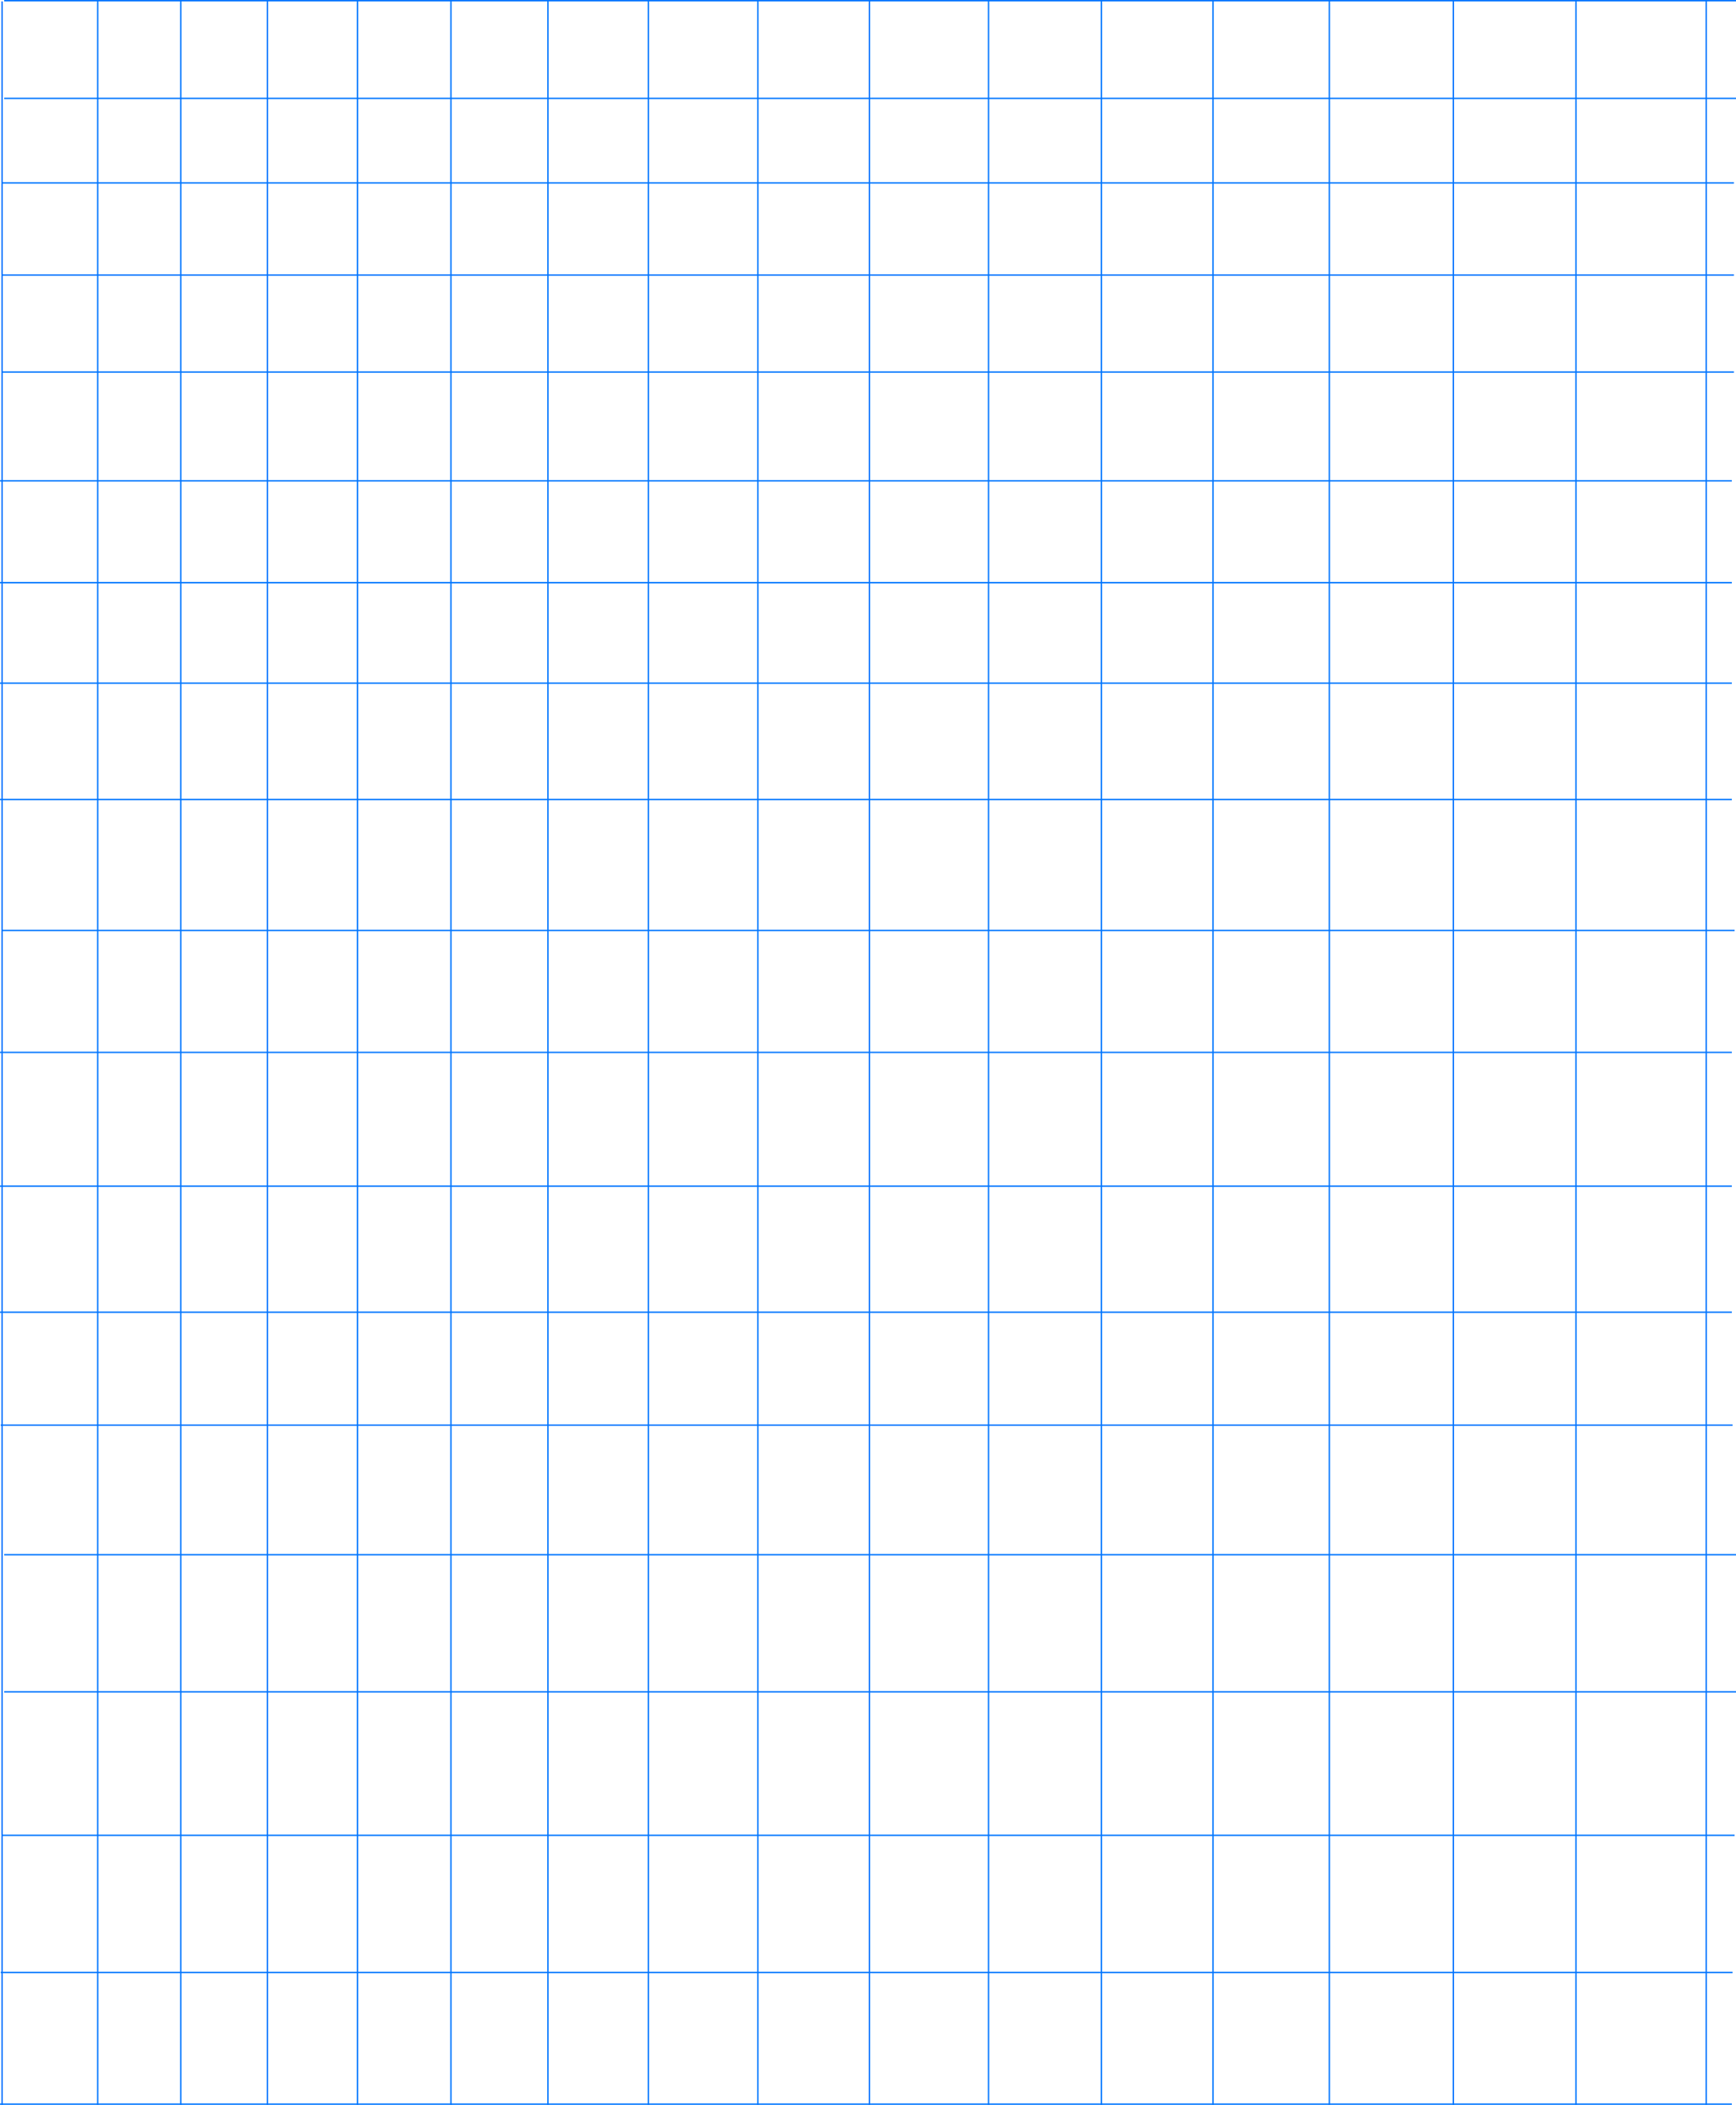 <?xml version="1.0" encoding="UTF-8"?> <svg xmlns="http://www.w3.org/2000/svg" width="2506" height="3038" viewBox="0 0 2506 3038" fill="none"> <line x1="4" y1="1343" x2="2504" y2="1343" stroke="#0075FF" stroke-width="2"></line> <line y1="1519" x2="2500" y2="1519" stroke="#0075FF" stroke-width="2"></line> <line y1="1712" x2="2500" y2="1712" stroke="#0075FF" stroke-width="2"></line> <line y1="1894" x2="2500" y2="1894" stroke="#0075FF" stroke-width="2"></line> <line x1="1" y1="2057" x2="2501" y2="2057" stroke="#0075FF" stroke-width="2"></line> <line x1="6" y1="2244" x2="2506" y2="2244" stroke="#0075FF" stroke-width="2"></line> <line x1="6" y1="2442" x2="2506" y2="2442" stroke="#0075FF" stroke-width="2"></line> <line x1="4" y1="2649" x2="2504" y2="2649" stroke="#0075FF" stroke-width="2"></line> <line x1="1" y1="2847" x2="2501" y2="2847" stroke="#0075FF" stroke-width="2"></line> <line y1="3037" x2="2500" y2="3037" stroke="#0075FF" stroke-width="2"></line> <line x1="141" y1="3038" x2="141" y2="2" stroke="#0075FF" stroke-width="2"></line> <line x1="261" y1="3038" x2="261" y2="2" stroke="#0075FF" stroke-width="2"></line> <line x1="386" y1="3038" x2="386" y2="2" stroke="#0075FF" stroke-width="2"></line> <line x1="516" y1="3038" x2="516" y2="2" stroke="#0075FF" stroke-width="2"></line> <line x1="651" y1="3038" x2="651" y2="2" stroke="#0075FF" stroke-width="2"></line> <line x1="791" y1="3038" x2="791" y2="2" stroke="#0075FF" stroke-width="2"></line> <line x1="936" y1="3038" x2="936" y2="2" stroke="#0075FF" stroke-width="2"></line> <line x1="1094" y1="3038" x2="1094" y2="2" stroke="#0075FF" stroke-width="2"></line> <line x1="1255" y1="3038" x2="1255" y2="2" stroke="#0075FF" stroke-width="2"></line> <line x1="1427" y1="3038" x2="1427" y2="2" stroke="#0075FF" stroke-width="2"></line> <line x1="1590" y1="3038" x2="1590" y2="2" stroke="#0075FF" stroke-width="2"></line> <line x1="1751" y1="3038" x2="1751" y2="2" stroke="#0075FF" stroke-width="2"></line> <line x1="1919" y1="3038" x2="1919" y2="2" stroke="#0075FF" stroke-width="2"></line> <line x1="2098" y1="3038" x2="2098" y2="2" stroke="#0075FF" stroke-width="2"></line> <line x1="2275" y1="3038" x2="2275" y2="2" stroke="#0075FF" stroke-width="2"></line> <line x1="2463" y1="3038" x2="2463" y2="2" stroke="#0075FF" stroke-width="2"></line> <line y1="841" x2="2500" y2="841" stroke="#0075FF" stroke-width="2"></line> <line y1="694" x2="2500" y2="694" stroke="#0075FF" stroke-width="2"></line> <line x1="3" y1="537" x2="2503" y2="537" stroke="#0075FF" stroke-width="2"></line> <line x1="3" y1="397" x2="2503" y2="397" stroke="#0075FF" stroke-width="2"></line> <line x1="3" y1="264" x2="2503" y2="264" stroke="#0075FF" stroke-width="2"></line> <line x1="6" y1="142" x2="2506" y2="142" stroke="#0075FF" stroke-width="2"></line> <line x1="6" y1="1" x2="2506" y2="1" stroke="#0075FF" stroke-width="2"></line> <line x1="3" y1="3038" x2="3" y2="2" stroke="#0075FF" stroke-width="2"></line> <line y1="986" x2="2500" y2="986" stroke="#0075FF" stroke-width="2"></line> <line y1="1154" x2="2500" y2="1154" stroke="#0075FF" stroke-width="2"></line> </svg> 
